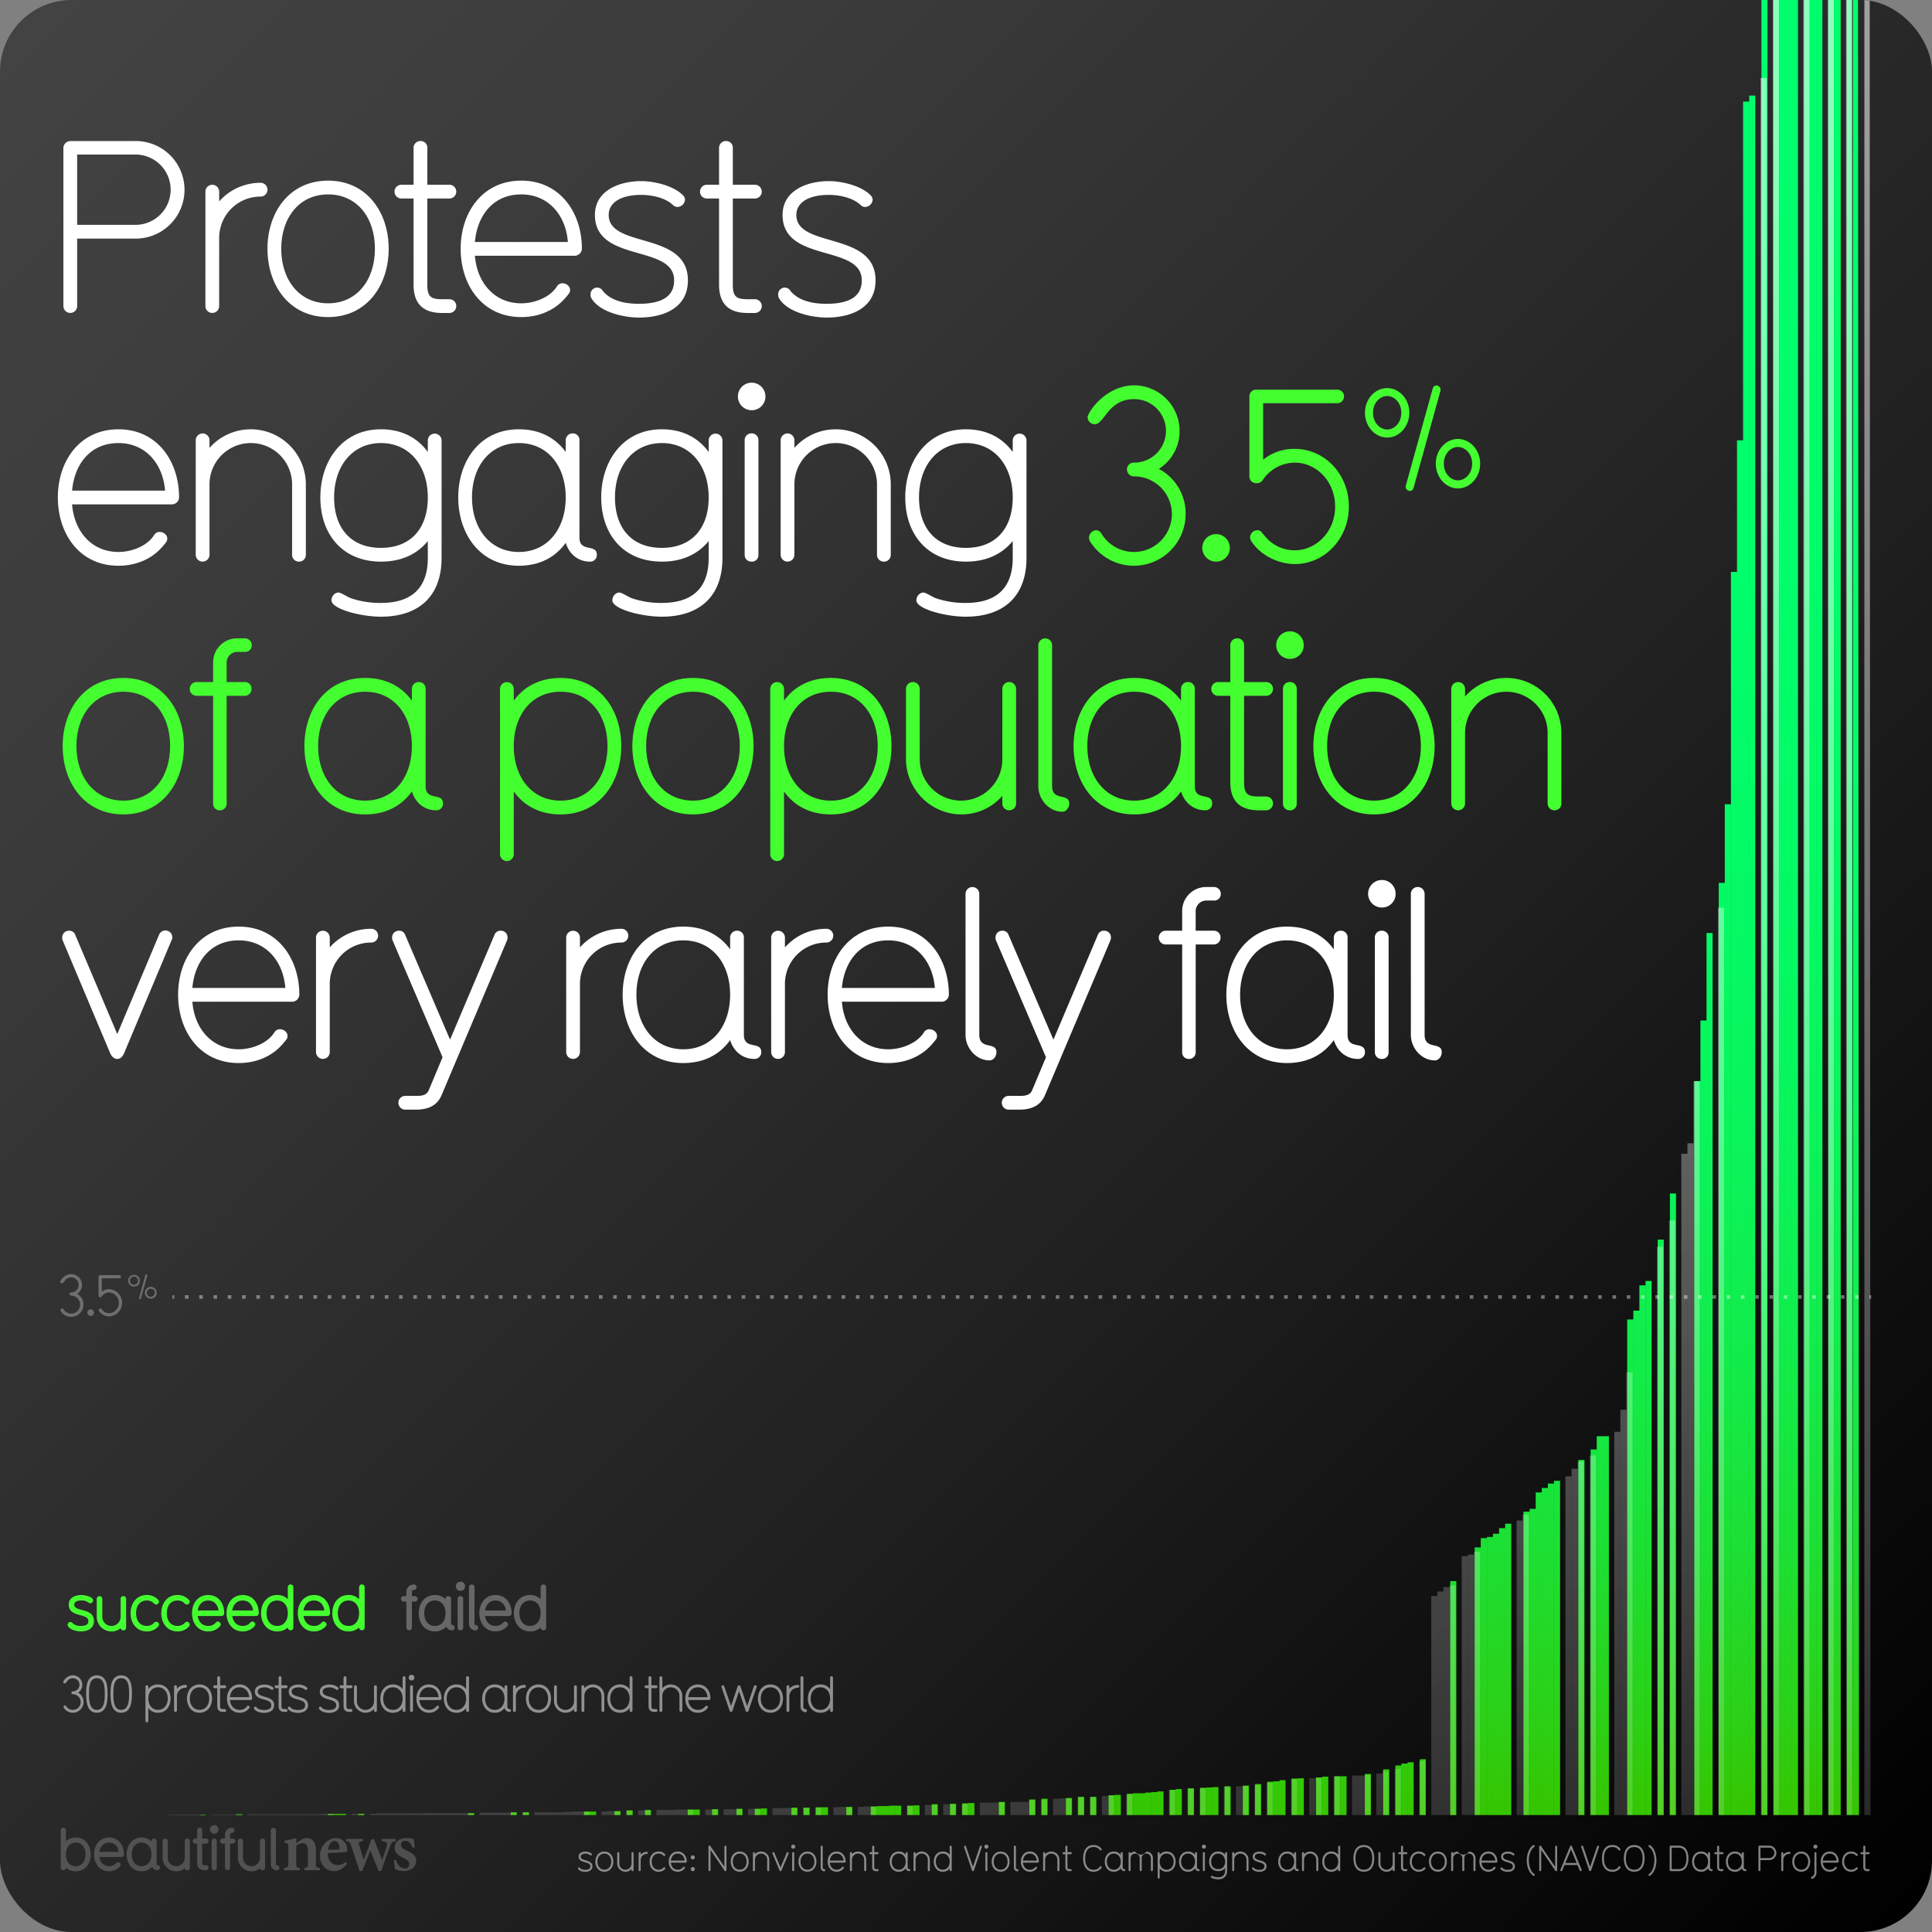 <svg xmlns="http://www.w3.org/2000/svg" xmlns:xlink="http://www.w3.org/1999/xlink" viewBox="0 0 1080 1080"><rect x="0" y="0" width="1080" height="1080" fill="#808080" stroke="none"/><script xmlns=""/><defs><linearGradient id="A" x1="11.716" y1="11.716" x2="1068.284" y2="1068.284" gradientUnits="userSpaceOnUse"><stop offset="0" stop-color="#434343"/><stop offset=".228" stop-color="#3a3a3a"/><stop offset=".604" stop-color="#212121"/><stop offset="1"/></linearGradient><clipPath id="B"><rect width="1080" height="1080" rx="40" fill="none"/></clipPath><linearGradient id="C" x1="575.397" y1="1014.613" x2="575.397" y2="-5188.305" gradientUnits="userSpaceOnUse"><stop offset="0" stop-color="#36c500"/><stop offset=".009" stop-color="#2bd117"/><stop offset=".023" stop-color="#1ddf32"/><stop offset=".039" stop-color="#13eb48"/><stop offset=".058" stop-color="#0af459"/><stop offset=".081" stop-color="#04fa64"/><stop offset=".113" stop-color="#01fe6b"/><stop offset=".202" stop-color="#00ff6d"/></linearGradient><linearGradient id="D" x1="539.178" y1="1014.613" x2="539.178" y2="-7206.671" gradientUnits="userSpaceOnUse"><stop offset="0" stop-color="#fff" stop-opacity=".15"/><stop offset=".018" stop-color="#fff" stop-opacity=".224"/><stop offset=".063" stop-color="#fff" stop-opacity=".385"/><stop offset=".113" stop-color="#fff" stop-opacity=".533"/><stop offset=".168" stop-color="#fff" stop-opacity=".66"/><stop offset=".229" stop-color="#fff" stop-opacity=".767"/><stop offset=".297" stop-color="#fff" stop-opacity=".853"/><stop offset=".377" stop-color="#fff" stop-opacity=".92"/><stop offset=".476" stop-color="#fff" stop-opacity=".966"/><stop offset=".615" stop-color="#fff" stop-opacity=".993"/><stop offset="1" stop-color="#fff"/></linearGradient><path id="E" d="M88.46 909.228a8.362 8.362 0 0 1-6.443 2.736c-5.795 0-9.035-4.752-9.035-10.187 0-5.4 3.24-10.15 9.035-10.15a8.361 8.361 0 0 1 6.443 2.735 1.57 1.57 0 0 1 .432 1.044 1.676 1.676 0 0 1-1.62 1.548 1.702 1.702 0 0 1-1.116-.504 5.29 5.29 0 0 0-4.14-1.764c-3.6 0-5.94 2.808-5.94 7.09 0 4.32 2.34 7.128 5.94 7.128a5.353 5.353 0 0 0 4.14-1.765 1.437 1.437 0 0 1 1.116-.539 1.553 1.553 0 0 1 1.188 2.627z"/><path id="F" d="M143.144 903.36h-13.318c.504 3.384 2.664 5.544 5.83 5.544a5.403 5.403 0 0 0 4.284-1.872 1.488 1.488 0 0 1 1.116-.576 1.68 1.68 0 0 1 1.62 1.584c0 .432-.108.756-.864 1.512a8.772 8.772 0 0 1-6.155 2.412c-5.795 0-9.035-4.788-9.035-10.187 0-5.363 3.24-10.15 9.035-10.15 5.867 0 9 4.787 9 10.15a1.535 1.535 0 0 1-1.512 1.584zm-7.487-8.675c-3.383 0-5.363 2.483-5.83 5.58h11.663c-.504-3.455-2.664-5.58-5.832-5.58z"/><path id="G" d="M162.44 911.315a1.462 1.462 0 0 1-1.548-1.512 8.71 8.71 0 0 1-5.939 2.16c-5.795 0-9.035-4.752-9.035-10.187 0-5.4 3.24-10.15 9.035-10.15a7.933 7.933 0 0 1 5.939 2.34v-6.695a1.548 1.548 0 0 1 3.096-.036v22.57a1.462 1.462 0 0 1-1.548 1.512zm-7.487-16.63c-3.6 0-5.94 2.808-5.94 7.09 0 4.32 2.34 7.128 5.94 7.128 3.636 0 5.94-2.808 5.94-7.128 0-4.283-2.304-7.09-5.94-7.09z"/><path id="H" d="M54.158 957.438c-5.936 0-5.992-7.11-5.992-11.2 0-4.004.616-9.716 5.964-9.716 5.236 0 6.02 5.376 6.02 9.716 0 4.06-.084 11.2-5.992 11.2zm4.396-11.2c0-4.004-.56-8.12-4.396-8.12-4.2 0-4.396 5.15-4.396 8.12v1.792c0 3.248.616 7.812 4.368 7.812 3.836 0 4.424-4.563 4.424-7.812z"/><path id="I" d="M103.69 943.467a4.786 4.786 0 0 0-4.788 4.788v7.924a.798.798 0 0 1-1.596 0v-13.3a.798.798 0 0 1 1.596 0v1.148a6.393 6.393 0 0 1 4.788-2.156.798.798 0 1 1 0 1.596z"/><path id="J" d="M111.53 957.438c-4.508 0-7.028-3.695-7.028-7.924 0-4.2 2.52-7.896 7.028-7.896s7.028 3.695 7.028 7.896c0 4.23-2.52 7.924-7.028 7.924zm0-14.224c-3.304 0-5.432 2.66-5.432 6.3s2.128 6.328 5.432 6.328c3.332 0 5.432-2.687 5.432-6.328s-2.1-6.3-5.432-6.3z"/><path id="K" d="M125.613 956.963h-.868c-2.212 0-3.304-1.092-3.304-3.276v-9.995h-1.428a.798.798 0 0 1 0-1.597h1.428v-4.284a.786.786 0 0 1 .812-.783.764.764 0 0 1 .784.783v4.284h2.576a.798.798 0 0 1 0 1.597h-2.576v9.995c0 1.372.392 1.68 1.708 1.68h.868a.798.798 0 0 1 0 1.596z"/><path id="L" d="M140.172 950.327h-11.62c.252 3.19 2.324 5.516 5.376 5.516a5.061 5.061 0 0 0 4.116-1.932.734.734 0 0 1 .672-.393.856.856 0 0 1 .868.757c0 .252 0 .308-.532.924a6.611 6.611 0 0 1-5.124 2.239c-4.508 0-7.028-3.695-7.028-7.924 0-4.2 2.52-7.896 7.028-7.896s7.028 3.724 7.028 7.896a.848.848 0 0 1-.784.813zm-6.244-7.112c-3.36 0-5.124 2.576-5.376 5.516h10.78c-.252-3.19-2.324-5.516-5.404-5.516z"/><path id="M" d="M147.564 957.495c-1.68 0-4.508-.588-5.488-2.212a.678.678 0 0 1-.112-.42.763.763 0 0 1 1.428-.448c1.008 1.23 2.8 1.483 4.172 1.483 2.716 0 4.088-.896 4.088-2.716 0-4.228-9.184-1.987-9.184-7.588 0-2.828 2.828-3.92 5.376-3.92a7.585 7.585 0 0 1 4.816 1.624.784.784 0 0 1 .252.532.908.908 0 0 1-.868.84.742.742 0 0 1-.532-.224 5.6 5.6 0 0 0-3.668-1.177c-2.464 0-3.78.952-3.78 2.324 0 3.92 9.184 1.85 9.184 7.588 0 3.192-2.8 4.313-5.684 4.313z"/><path id="N" d="M209.89 956.963a.787.787 0 0 1-.812-.784v-.896a6.218 6.218 0 0 1-4.788 2.155 6.454 6.454 0 0 1-6.384-6.384v-8.176a.798.798 0 0 1 1.596 0v8.176a4.788 4.788 0 1 0 9.576 0v-8.176a.798.798 0 0 1 1.596 0v13.3a.781.781 0 0 1-.784.784z"/><path id="O" d="M225.88 956.963a.787.787 0 0 1-.812-.784v-1.4a6.353 6.353 0 0 1-5.432 2.659c-4.508 0-7.028-3.695-7.028-7.924 0-4.2 2.52-7.896 7.028-7.896a6.4 6.4 0 0 1 5.432 2.632v-6.44a.798.798 0 0 1 1.596 0v18.368a.781.781 0 0 1-.784.784zm-6.244-13.748c-3.304 0-5.432 2.66-5.432 6.3s2.128 6.328 5.432 6.328c3.332 0 5.432-2.687 5.432-6.328s-2.1-6.3-5.432-6.3z"/><path id="P" d="M104.714 1045.51a1.36 1.36 0 0 1-1.4-1.101 7.763 7.763 0 0 1-4.804 1.668 7.666 7.666 0 0 1-7.604-7.605v-9.24a1.434 1.434 0 0 1 2.868-.033v9.272a4.753 4.753 0 1 0 9.507 0v-9.24a1.33 1.33 0 0 1 1.4-1.468 1.364 1.364 0 0 1 1.435 1.435v14.9a1.328 1.328 0 0 1-1.401 1.4z"/><path id="Q" d="M327.1 1046.357c-1.2 0-3.22-.42-3.92-1.58a.478.478 0 0 1-.08-.299.546.546 0 0 1 1.021-.32 3.815 3.815 0 0 0 2.98 1.061c1.94 0 2.92-.64 2.92-1.94 0-3.02-6.562-1.42-6.562-5.422 0-2.02 2.02-2.8 3.84-2.8a5.415 5.415 0 0 1 3.44 1.16.556.556 0 0 1 .18.379.647.647 0 0 1-.62.6.527.527 0 0 1-.38-.16 4.001 4.001 0 0 0-2.62-.84c-1.76 0-2.7.682-2.7 1.66 0 2.8 6.562 1.32 6.562 5.422 0 2.28-2 3.08-4.06 3.08z"/><path id="R" d="M337.83 1046.318c-3.22 0-5.02-2.64-5.02-5.662 0-3 1.8-5.64 5.02-5.64s5.02 2.64 5.02 5.64c0 3.02-1.8 5.662-5.02 5.662zm0-10.162c-2.36 0-3.88 1.9-3.88 4.5s1.52 4.52 3.88 4.52c2.38 0 3.88-1.92 3.88-4.52s-1.5-4.5-3.88-4.5z"/><path id="S" d="M353.61 1045.98a.563.563 0 0 1-.58-.561v-.64a4.443 4.443 0 0 1-3.421 1.541 4.61 4.61 0 0 1-4.561-4.561v-5.842a.57.57 0 0 1 1.14 0v5.842a3.421 3.421 0 0 0 6.842 0v-5.842a.57.57 0 0 1 1.141 0v9.502a.559.559 0 0 1-.561.561z"/><path id="T" d="M361.57 1036.336a3.418 3.418 0 0 0-3.421 3.42v5.662a.57.57 0 0 1-1.141 0v-9.502a.57.57 0 0 1 1.141 0v.82a4.566 4.566 0 0 1 3.421-1.541.57.57 0 1 1 0 1.141z"/><path id="U" d="M371.75 1044.797a4.646 4.646 0 0 1-3.58 1.521c-3.22 0-5.02-2.64-5.02-5.662 0-3 1.8-5.64 5.02-5.64a4.651 4.651 0 0 1 3.58 1.52.534.534 0 0 1 .16.381.626.626 0 0 1-.58.6.586.586 0 0 1-.42-.199 3.526 3.526 0 0 0-2.74-1.16c-2.36 0-3.88 1.9-3.88 4.5s1.52 4.52 3.88 4.52a3.592 3.592 0 0 0 2.74-1.16.586.586 0 0 1 .42-.199.594.594 0 0 1 .58.58.569.569 0 0 1-.16.398z"/><path id="V" d="M383.33 1041.236h-8.302c.18 2.28 1.66 3.94 3.84 3.94a3.615 3.615 0 0 0 2.94-1.381.526.526 0 0 1 .479-.279.611.611 0 0 1 .62.541c0 .18 0 .22-.38.658a4.718 4.718 0 0 1-3.66 1.602c-3.22 0-5.02-2.64-5.02-5.662 0-3 1.8-5.64 5.02-5.64s5.02 2.66 5.02 5.64a.605.605 0 0 1-.56.58zm-4.46-5.08c-2.4 0-3.66 1.84-3.84 3.94h7.7c-.18-2.28-1.66-3.94-3.86-3.94z"/><path id="W" d="M405.49 1045.998a.615.615 0 0 1-.48-.32l-7.82-11.543v11.283a.57.57 0 0 1-1.141 0v-13.123a.569.569 0 0 1 1.08-.279l7.822 11.54v-11.262a.57.57 0 0 1 1.14 0v13.123a.597.597 0 0 1-.6.58z"/><path id="X" d="M429.45 1045.98a.563.563 0 0 1-.58-.561v-5.842a3.42 3.42 0 0 0-6.841 0v5.842a.57.57 0 0 1-1.141 0v-9.502a.57.57 0 0 1 1.141 0v.64a4.563 4.563 0 0 1 7.981 3.02v5.842a.558.558 0 0 1-.561.561z"/><path id="Y" d="M443.408 1033.436a1.141 1.141 0 1 1 1.141-1.141 1.127 1.127 0 0 1-1.141 1.141zm0 12.543a.55.55 0 0 1-.58-.561v-9.502a.552.552 0 0 1 .58-.561.545.545 0 0 1 .561.561v9.502a.536.536 0 0 1-.561.561z"/><path id="Z" d="M460.748 1046.098a2.096 2.096 0 0 1-1.98-2.119v-11.684a.57.57 0 0 1 1.141 0v11.684c0 1.28 1.42.54 1.42 1.44a.645.645 0 0 1-.58.68z"/><path id="a" d="M490.548 1045.98h-.62a2.075 2.075 0 0 1-2.36-2.342v-7.14h-1.02a.57.57 0 0 1 0-1.141h1.02v-3.06a.563.563 0 0 1 .58-.561.547.547 0 0 1 .56.561v3.06h1.84a.57.57 0 0 1 0 1.141h-1.84v7.14c0 .98.28 1.2 1.22 1.2h.62a.57.57 0 0 1 0 1.141z"/><path id="b" d="M508.27 1045.98h-.02a2.073 2.073 0 0 1-1.98-1.561 4.538 4.538 0 0 1-3.88 1.9c-3.26 0-5.02-2.682-5.02-5.662 0-3.02 1.8-5.64 5.02-5.64a4.572 4.572 0 0 1 3.88 1.881v-.98a.565.565 0 0 1 .581-.561.547.547 0 0 1 .56.561v8.063c0 1.28 1.44.48 1.44 1.44a.55.55 0 0 1-.58.561zm-5.88-9.822c-2.36 0-3.88 1.9-3.88 4.5s1.52 4.52 3.88 4.52c2.38 0 3.88-1.92 3.88-4.52s-1.5-4.5-3.88-4.5z"/><path id="c" d="M531.47 1045.98a.564.564 0 0 1-.581-.561v-1a4.538 4.538 0 0 1-3.88 1.9c-3.22 0-5.02-2.64-5.02-5.662 0-3 1.8-5.64 5.02-5.64a4.572 4.572 0 0 1 3.88 1.881v-4.602a.57.57 0 0 1 1.141 0v13.123a.558.558 0 0 1-.56.561zm-4.46-9.822c-2.36 0-3.88 1.9-3.88 4.5s1.52 4.52 3.88 4.52c2.38 0 3.88-1.92 3.88-4.52s-1.5-4.5-3.88-4.5z"/><path id="d" d="M615.766 1044.137a5.123 5.123 0 0 1-4.461 2.182c-4.3 0-5.82-3.56-5.82-7.46 0-3.922 1.52-7.482 5.82-7.482a5.067 5.067 0 0 1 4.44 2.18.407.407 0 0 1 .12.32.6.6 0 0 1-.62.561.528.528 0 0 1-.439-.221 3.939 3.939 0 0 0-3.501-1.699c-3.32 0-4.682 2.6-4.682 6.342 0 3.72 1.36 6.32 4.682 6.32a3.988 3.988 0 0 0 3.541-1.701.465.465 0 0 1 .439-.26.612.612 0 0 1 .601.58.63.63 0 0 1-.12.34z"/><path id="e" d="M643.906 1045.98a.547.547 0 0 1-.56-.561v-6.72a2.551 2.551 0 0 0-5.102-.021v6.742a.546.546 0 0 1-.56.561.563.563 0 0 1-.58-.561v-6.72a2.541 2.541 0 0 0-5.081-.021v6.742a.57.57 0 0 1-1.141 0v-9.502a.57.57 0 0 1 1.141 0v.12a3.64 3.64 0 0 1 2.54-1.02 3.695 3.695 0 0 0 6.222 0 3.658 3.658 0 0 1 3.7 3.66v6.742a.563.563 0 0 1-.58.561z"/><path id="f" d="M762.404 1046.318c-4.3 0-5.82-3.56-5.82-7.46 0-3.922 1.52-7.482 5.82-7.482 4.28 0 5.82 3.56 5.82 7.482 0 3.9-1.54 7.46-5.82 7.46zm0-13.803c-3.32 0-4.682 2.6-4.682 6.342 0 3.72 1.36 6.32 4.682 6.32 3.3 0 4.68-2.6 4.68-6.32 0-3.742-1.38-6.342-4.68-6.342z"/><path id="g" d="M145.6 109.89a23.074 23.074 0 0 0-23.084 23.084v38.203a3.848 3.848 0 0 1-7.694 0v-64.122a3.848 3.848 0 0 1 7.694 0v5.535a30.822 30.822 0 0 1 23.084-10.395 3.848 3.848 0 1 1 0 7.694z"/><path id="h" d="M183.398 177.25c-21.734 0-33.884-17.82-33.884-38.203 0-20.25 12.15-38.068 33.884-38.068s33.883 17.818 33.883 38.068c0 20.384-12.15 38.203-33.883 38.203zm0-68.577c-15.93 0-26.19 12.824-26.19 30.374s10.26 30.51 26.19 30.51c16.064 0 26.188-12.96 26.188-30.51s-10.125-30.374-26.188-30.374z"/><path id="i" d="M251.3 174.956h-4.185c-10.665 0-15.93-5.265-15.93-15.794V110.97h-6.885a3.848 3.848 0 0 1 0-7.694h6.885V82.62a3.794 3.794 0 0 1 3.915-3.78 3.685 3.685 0 0 1 3.78 3.78v20.654h12.42a3.848 3.848 0 0 1 0 7.694h-12.42v48.193c0 6.614 1.9 8.1 8.235 8.1h4.185a3.848 3.848 0 0 1 0 7.694z"/><path id="j" d="M357.14 177.52c-8.1 0-21.734-2.834-26.46-10.664a3.26 3.26 0 0 1-.54-2.025 3.682 3.682 0 0 1 6.885-2.159c4.86 5.94 13.5 7.154 20.114 7.154 13.094 0 19.71-4.32 19.71-13.095 0-20.384-44.278-9.584-44.278-36.583 0-13.635 13.634-18.9 25.92-18.9 7.02 0 17.82 2.43 23.22 7.83a3.775 3.775 0 0 1 1.215 2.564 4.376 4.376 0 0 1-4.185 4.05 3.573 3.573 0 0 1-2.565-1.08c-4.185-4.05-11.745-5.67-17.684-5.67-11.88 0-18.225 4.6-18.225 11.205 0 18.9 44.278 8.91 44.278 36.583 0 15.4-13.5 20.79-27.404 20.79z"/><path id="k" d="M167.196 313.956a3.794 3.794 0 0 1-3.915-3.78v-39.418a23.084 23.084 0 0 0-46.168 0v39.418a3.848 3.848 0 0 1-7.694 0v-64.122a3.848 3.848 0 0 1 7.694 0v4.32a30.795 30.795 0 0 1 53.863 20.384v39.418a3.763 3.763 0 0 1-3.78 3.78z"/><path id="l" d="M212.962 344.734c-11.475 0-27.674-4.32-27.674-9.18 0-2.16 1.755-4.32 3.915-4.32 1.485 0 4.6 2.295 7.155 3.24a50.593 50.593 0 0 0 16.605 2.564c17.28 0 26.188-8.505 26.188-25.11v-9.45c-5.94 7.154-14.444 11.475-26.188 11.475-21.33 0-33.884-15.12-33.884-35.908 0-20.25 12.15-38.068 33.884-38.068 11.744 0 20.52 4.86 26.188 12.69v-6.48a3.848 3.848 0 0 1 7.695 0v65.742c0 21.465-12.824 32.804-33.883 32.804zm0-97.06c-15.93 0-26.19 12.824-26.19 30.374 0 17.414 9.584 28.214 26.19 28.214s26.188-10.8 26.188-28.214c0-17.55-10.125-30.374-26.188-30.374z"/><path id="m" d="M329.735 313.956h-.135c-4.455 0-10.8-2.43-13.365-10.53-5.67 7.965-14.444 12.824-26.188 12.824-22.004 0-33.884-18.09-33.884-38.203 0-20.385 12.15-38.068 33.884-38.068 11.744 0 20.52 4.86 26.188 12.69v-6.615a3.804 3.804 0 0 1 3.915-3.779 3.684 3.684 0 0 1 3.78 3.779v54.403c0 8.64 9.72 3.24 9.72 9.72a3.713 3.713 0 0 1-3.915 3.78zm-39.688-66.282c-15.93 0-26.19 12.824-26.19 30.374s10.26 30.51 26.19 30.51c16.064 0 26.188-12.96 26.188-30.51s-10.125-30.374-26.188-30.374z"/><path id="n" d="M313.397 455.25c-11.744 0-20.52-4.86-26.19-12.824V477.4a3.848 3.848 0 1 1-7.694 0v-92.336a3.848 3.848 0 0 1 7.694 0v6.615c5.67-7.83 14.445-12.69 26.19-12.69 21.734 0 33.884 17.818 33.884 38.068 0 20.384-12.15 38.203-33.884 38.203zm0-68.577c-16.064 0-26.19 12.824-26.19 30.374s10.125 30.51 26.19 30.51 26.19-12.96 26.19-30.51-10.125-30.374-26.19-30.374z"/><path id="o" d="M673.705 452.956h-.135c-4.455 0-10.8-2.43-13.364-10.53-5.67 7.965-14.444 12.824-26.188 12.824-22.005 0-33.884-18.09-33.884-38.203 0-20.385 12.15-38.068 33.884-38.068 11.744 0 20.52 4.86 26.188 12.69v-6.615a3.804 3.804 0 0 1 3.915-3.779 3.684 3.684 0 0 1 3.779 3.779v54.403c0 8.64 9.72 3.24 9.72 9.72a3.713 3.713 0 0 1-3.915 3.78zm-39.687-66.282c-15.93 0-26.19 12.824-26.19 30.374s10.26 30.51 26.19 30.51c16.063 0 26.188-12.96 26.188-30.51s-10.125-30.374-26.188-30.374z"/></defs><rect width="1080" height="1080" rx="40" fill="url(#A)"/><g clip-path="url(#B)"><path d="M619.73 1003.572h3.4v11.04h-3.4zm296.697 11.04h3.4V718.52h-3.4zm-341.032 0h3.4v-8.692h-3.4zm235.312 0h3.4V883.84h-3.4zm211.44 0h3.4v-2694.22h-3.4zm-661.6 0h3.4v-2.82h-3.4zm95.49 0h3.4v-4.346h-3.4zm368.314 0h3.4V864.996h-3.4zm-221.67 0h3.4v-10.16h-3.4zm-20.462 0h3.4v-9.103h-3.4zm381.955 0h3.4V449.57h-3.4zm-170.516 0h3.4v-31.185h-3.4zm180.747 0h3.4V56.798h-3.4zm-109.13 0h3.4V829.33h-3.4zm-225.08 0h3.4v-12.568h-3.4zm105.72 0h3.4v-21.67h-3.4zm-334.21 0h3.4v-3.465h-3.4zm37.513 0h3.4v-4.11h-3.4zm562.702 0h3.4v-2629.618h-3.4zm-10.23 0h3.4V-603.354h-3.4zm-651.37 0h3.4v-2.584h-3.4zm37.513 0h3.4v-3.054h-3.4zm637.73 0h3.4v-2792.468h-3.4zm-528.6 0h3.4v-5.227h-3.4zm-211.44 0h3.4v-1.527h-3.4zm245.543 0h3.4v-6.284h-3.4zm122.77 0h3.4v-14.095h-3.4zm-180.747 0h3.4v-4.522h-3.4zm136.413 0h3.4v-10.16h-3.4zm54.565 0h3.4v-14.917h-3.4zm344.442 0h3.4v-2325.225h-3.4zm-13.64 0h3.4v-1158.8h-3.4zm-572.933 0h3.4v-3.465h-3.4zm208.03 0h3.4v-11.922h-3.4zm17.052 0h3.4V1001.4h-3.4zm313.75 0h3.4V493.534h-3.4zm-34.103 0h3.4V692.948h-3.4zm105.72 0h3.4l-3.4-5528.86zm-388.776 0h3.4V1001.8h-3.4zm334.21 0h3.4V53.433h-3.4zm-381.955 0h3.4v-9.514h-3.4zm-75.027 0h3.4v-6.05h-3.4zm259.184 0h3.4v-27.72h-3.4zm-436.52 0h3.4v-2.173h-3.4zm538.83 0h3.4V816.096h-3.4zm-40.924 0h3.4v-162.85h-3.4zm150.054 0h3.4V-117.045h-3.4zm-20.462 0h3.4V246.118h-3.4zm-133.002 0h3.4V854.23h-3.4zm-412.648 0h3.4v-3.7h-3.4zm245.543 0h3.4V999.46h-3.4zm44.334 0h3.4v-19.498h-3.4zm10.23 0h3.4v-20.555h-3.4zm-395.596 0h3.4v-1.938h-3.4zm705.935 0h3.4l-3.4-6202.918zm-208.03 0h3.4V859.837h-3.4zm-44.334 0h3.4v-28.777h-3.4zm214.85 0h3.4V-581.82h-3.4zm-808.245 0h3.4v-.646h-3.4zm484.264 0h3.4v-15.387h-3.4zm-180.747 0h3.4v-4.992h-3.4zm279.646 0h3.4v-25.547h-3.4zm-313.75 0h3.4v-4.346h-3.4zm197.798 0h3.4v-14.506h-3.4zm105.72 0h3.4V991.65h-3.4zm-204.62 0h3.4v-7.34h-3.4zm426.3 0h3.4V-14.31h-3.4zm-75.027 0h3.4V737.587h-3.4zm-409.238 0h3.4v-5.227h-3.4zm248.953 0h3.4v-21.67h-3.4zm-208.03 0h3.4v-6.695h-3.4zm317.16 0h3.4V834.265h-3.4zm-150.054 0h3.4v-18.617h-3.4zm204.62 0h3.4v-281.96h-3.4zm-528.6 0h3.4v-3.054h-3.4zm122.77 0h3.4v-5.227h-3.4zm412.648 0h3.4v-298.56h-3.4zm-409.238 0h3.4v-5.403h-3.4zm276.235 0h3.4V985.13h-3.4zm-525.188 0h3.4v-1.057h-3.4zm450.16 0h3.4V995.76h-3.4zm-600.215 0h3.4v-.235h-3.4zm525.188 0h3.4v-12.157h-3.4zm252.363 0h3.4v-204.35h-3.4zm-167.106 0h3.4v-20.38h-3.4zm173.926 0h3.4v-211.75h-3.4zm-709.345 0h3.4v-.646h-3.4zm665.01 0h3.4v-169.58h-3.4zm-361.493 0h3.4v-4.992h-3.4zm211.44 0h3.4v-17.325h-3.4zm252.364 0h3.4v-493.04h-3.4zm-330.8 0h3.4v-11.276h-3.4zm323.98 0h3.4V604.345h-3.4zm-313.75 0h3.4v-12.157h-3.4zm61.386 0h3.4V998.17h-3.4zm-402.417 0h3.4v-1.527h-3.4zm105.72 0h3.4v-3.23h-3.4zm617.267 0h3.4v-2640.384h-3.4zm-337.62 0h3.4V998.99h-3.4zm57.975 0h3.4v-21.025h-3.4zm197.8 0h3.4v-347.46h-3.4zm17.052 0h3.4v-444.14h-3.4zm-818.476 0h3.4v-.41h-3.4zm760.5 0h3.4v-211.75h-3.4zm-354.673 0h3.4v-6.52h-3.4zm317.16 0h3.4v-171.15h-3.4zm-115.95 0h3.4v-21.436h-3.4zm122.77 0h3.4V831.798h-3.4zm-678.653 0h3.4v-.646h-3.4zm651.37 0h3.4V857.37h-3.4zm-392.186 0h3.4v-4.11h-3.4zm388.776 0h3.4v-155.45h-3.4zm-504.726 0h3.4v-1.938h-3.4zm358.083 0h3.4V998.58h-3.4zm-197.798 0h3.4v-4.757h-3.4zm480.855 0h3.4v-694.92h-3.4zm-767.32 0h3.4v-.646h-3.4zm668.42 0h3.4V827.76h-3.4z" fill="url(#C)"/><path d="M281.7 1013.32h3.4v1.292h-3.4zm54.565 1.292h3.4v-1.938h-3.4zm433.1 0h3.4v-23.198h-3.4zm-23.872 0h3.4v-21.67h-3.4zm-323.98 0h3.4v-3.465h-3.4zm-136.412 0h3.4v-1.527h-3.4zm122.77 0h3.4v-3.23h-3.4zm532.01 0h3.4V644.946h-3.4zm-624.088 0h3.4v-1.762h-3.4zm167.105 0h3.4v-4.757h-3.4zm450.162 0h3.4V682.18h-3.4zm-702.525 0h3.4v-.88h-3.4zm139.823 0h3.4v-2.82h-3.4zm245.543 0h3.4v-10.63h-3.4zm-255.774 0h3.4v-2.82h-3.4zm-115.95 0h3.4v-1.057h-3.4zm129.592 0h3.4v-2.82h-3.4zm535.42 0h3.4V767.196h-3.4zm-832.117 0h0zm184.157 0h3.4v-1.057h-3.4zm81.848 0h3.4v-2.173h-3.4zm688.883 0h3.4v-2938.047h-3.4zm-965.12 0h0zm876.45 0h3.4v-375.5h-3.4zm-248.953 0h3.4v-16.268h-3.4zm-630.908 0h0zm115.95 0h3.4v-.646h-3.4zm197.798 0h3.4v-3.054h-3.4zm474.034 0h3.4v-168h-3.4zm-630.908 0h3.4v-.88h-3.4zm197.798 0h3.4v-3.465h-3.4zm-34.103 0h3.4v-3.054h-3.4zm317.16 0h3.4v-16.68h-3.4zm-388.776 0h3.4v-1.527h-3.4zm-160.285 0h3.4v-.41h-3.4zm170.516 0h3.4v-1.938h-3.4zm272.825 0h3.4v-9.338h-3.4zm126.18 0h3.4V994.47h-3.4zm-252.363 0h3.4v-4.522h-3.4zm-337.62 0h3.4v-.41h-3.4zm17.052 0h3.4v-.41h-3.4zm177.336 0h3.4v-1.938h-3.4zm716.166 0h3.4l-3.4-8221.284zm-948.067 0h3.4v-.235h-3.4zm456.982 0h3.4v-6.93h-3.4zm-375.135 0h3.4v-.41h-3.4zm30.693 0h3.4v-.646h-3.4zm-119.36 0h0zm122.77 0h3.4v-.88h-3.4zm255.773 0h3.4v-4.346h-3.4zm225.08 0h3.4V998.58h-3.4zm-61.386 0h3.4v-11.452h-3.4zm-57.975 0h3.4v-7.34h-3.4zm-538.83 0h0zm92.078 0h3.4v-.235h-3.4zm126.182 0h3.4v-1.057h-3.4zm368.314 0h3.4v-11.04h-3.4zm-371.724 0h3.4v-1.057h-3.4zm-23.872 0h3.4v-.88h-3.4zm702.525 0h3.4V696.986h-3.4zm-767.32 0h3.4v-.41h-3.4zm119.36 0h3.4v-1.292h-3.4zm532.01 0h3.4V886.306h-3.4zm-637.73 0h3.4v-.41h-3.4zm395.596 0h3.4v-7.34h-3.4zm139.823 0h3.4v-17.97h-3.4zm-671.832 0h0zm6.82 0h0zm532.01 0h3.4v-8.457h-3.4zm231.9 0h3.4v-127.4h-3.4zm-334.21 0h3.4v-4.522h-3.4zm-180.747 0h3.4v-1.527h-3.4zm64.796 0h3.4v-2.584h-3.4zm-51.155 0h3.4v-1.527h-3.4zm716.166 0h3.4v-2675.826h-3.4zm-975.35 0h0zm334.21 0h3.4v-3.054h-3.4zm54.565 0h3.4v-3.876h-3.4zm-334.21 0h3.4v-.235h-3.4zm630.908 0h3.4v-20.555h-3.4zm-433.1 0h3.4v-1.527h-3.4zm-248.953 0h0zm177.336 0h3.4v-.88h-3.4zm654.78 0h3.4v-197.62h-3.4zm-641.14 0h3.4v-1.057h-3.4zm-27.283 0h3.4v-.88h-3.4zm228.49 0h3.4v-3.876h-3.4zm-388.776 0h0zm6.82 0h0zm487.675 0h3.4v-6.93h-3.4zm136.412 0h3.4V998.58h-3.4zm218.26 0h3.4v-214.22h-3.4zm-422.88 0h3.4v-4.522h-3.4zm-375.134 0h3.4v-.235h-3.4zm153.464 0h3.4v-1.057h-3.4zm153.464 0h3.4v-3.465h-3.4zm579.754 0h3.4V-21.936h-3.4zm-115.95 0h3.4v-189.32h-3.4zm-221.67 0h3.4v-13.86h-3.4zm-378.545 0h3.4v-1.292h-3.4zm487.675 0h3.4v-22.317h-3.4zm-368.314 0h3.4v-3.054h-3.4zm276.235 0h3.4V999.46h-3.4zm-508.137 0h3.4v-.41h-3.4zm-54.565 0h3.4v-.235h-3.4zm399.007 0h3.4v-5.227h-3.4zm341.03 0h3.4V849.967h-3.4zm-736.628 0h3.4v-.235h-3.4zm705.935 0h3.4V869.93h-3.4zm-279.646 0h3.4v-6.284h-3.4zm-187.567 0h3.4v-2.584h-3.4zm-231.9 0h3.4v-.235h-3.4zm484.265 0h3.4v-9.984h-3.4zm-446.75 0h3.4v-.41h-3.4zm293.287 0h3.4v-4.11h-3.4zm-180.747 0h3.4v-1.292h-3.4zm-126.182 0h3.4v-.41h-3.4zm-3.4 0h3.4v-.41h-3.4zm416.058 0h3.4v-6.93h-3.4zm-37.514 0h3.4v-5.638h-3.4zm276.235 0h3.4v-30.128h-3.4zm-719.576 0h0zm934.426 0h3.4V-1210.57h-3.4zm-668.422 0h3.4v-2.173h-3.4zm-173.926 0h3.4v-.41h-3.4zm272.825 0h3.4v-3.876h-3.4zm-269.415 0h3.4v-.41h-3.4zm395.596 0h3.4v-7.34h-3.4zm27.283 0h3.4v-9.338h-3.4zm-64.796 0h3.4v-6.05h-3.4zm-129.592 0h3.4v-3.23h-3.4zm337.62 0h3.4v-20.8h-3.4zm-463.802 0h3.4v-1.292h-3.4zm-173.926 0h3.4v-.235h-3.4zm658.2 0h3.4V992.53h-3.4zm-671.832 0h0zm44.334 0h3.4v-.235h-3.4zm126.182 0h3.4v-1.057h-3.4zm569.522 0h3.4v-147.15h-3.4zm-743.448 0h0zm477.444 0h3.4v-7.165h-3.4zm388.776 0h3.4V604.345h-3.4zm-712.756 0h3.4v-.88h-3.4zm525.188 0h3.4V992.53h-3.4zm-170.516 0h3.4v-9.103h-3.4zm-286.466 0h3.4v-1.527h-3.4zm-231.9 0h0zm51.155 0h3.4v-.235h-3.4zm460.392 0h3.4v-8.692h-3.4zm27.283 0h3.4v-10.16h-3.4zm279.646 0h3.4V813.63h-3.4zm-225.08 0h3.4v-14.917h-3.4zm-467.213 0h3.4v-.646h-3.4zm-139.823 0h0zm903.733 0h3.4v-507.17h-3.4zm-54.565 0h3.4V788.057h-3.4zm-419.47 0h3.4v-4.757h-3.4zm-286.466 0h3.4v-.646h-3.4zm109.13 0h3.4v-1.527h-3.4zm-92.078 0h3.4v-.88h-3.4zm20.462 0h3.4v-1.057h-3.4zm746.86 0h3.4V43.563h-3.4zm-105.72 0h3.41V821.03h-3.4zm-838.937 0h0zm327.4 0h3.4v-2.82h-3.4zm37.513 0h3.4v-3.23h-3.4zm51.155 0h3.4v-4.11h-3.4zm323.98 0h3.4V988.83h-3.4zm20.462 0h3.4V892.138h-3.4zm3.4 0h3.4V889.67h-3.4zm-30.693 0h3.4v-24.255h-3.4zm-252.363 0h3.4v-5.638h-3.4zm-88.668 0h3.4v-3.876h-3.4zm-248.953 0h3.4v-.646h-3.4zm347.852 0h3.4v-6.05h-3.4zm289.877 0h3.4v-145.58h-3.4zm-501.316 0h3.4v-1.938h-3.4zm-173.926 0h3.4v-.41h-3.4zm-54.565 0h0z" fill="url(#D)"/></g><g opacity=".4" fill="none" stroke="#fff" stroke-linejoin="round" stroke-width="2"><path d="M96.412 725.025h1"/><path d="M103.397 725.025h938.61" stroke-dasharray="1.995 5.985"/><path d="M1045 725.025h1"/></g><path d="M39.794 736.13a6.857 6.857 0 0 1-5.823-3.231 1.196 1.196 0 0 1-.128-.513 1.003 1.003 0 0 1 .928-.96.858.858 0 0 1 .736.48 5.026 5.026 0 0 0 9.312-2.592 5.005 5.005 0 0 0-4.992-5.023h-.032a.928.928 0 0 1-.928-.928.901.901 0 0 1 .928-.896h.032a4.208 4.208 0 0 0 0-8.415c-3.488 0-3.936 3.327-5.216 3.327a.95.95 0 0 1-.96-.895c0-.704 2.432-4.256 6.176-4.256a6.05 6.05 0 0 1 6.016 6.016 5.902 5.902 0 0 1-2.752 5.056 6.681 6.681 0 0 1 3.552 5.983 6.855 6.855 0 0 1-6.848 6.848zm10.88-.543a1.824 1.824 0 1 1 1.824-1.824 1.803 1.803 0 0 1-1.824 1.824zm10.43.32a7.073 7.073 0 0 1-5.759-3.04.868.868 0 0 1-.16-.512.978.978 0 0 1 .96-.929c.48 0 .512.257.992.77a5.035 5.035 0 0 0 3.967 1.888 5.828 5.828 0 0 0 0-11.615 5.173 5.173 0 0 0-4.224 2.271.917.917 0 0 1-.864.448.882.882 0 0 1-.928-.96V713.7a.874.874 0 0 1 .896-.896h10.688a.898.898 0 1 1 0 1.792h-9.76v7.487a6.477 6.477 0 0 1 4.191-1.44 7.647 7.647 0 0 1 0 15.264zm14.17-16.713a3.296 3.296 0 1 1 2.93-3.285 3.136 3.136 0 0 1-2.93 3.285zm0-5.506a2.254 2.254 0 1 0 1.866 2.221 2.07 2.07 0 0 0-1.866-2.221zm7.054-.7l-3.564 12.877c-.093.26-.242.392-.466.392a.574.574 0 0 1-.579-.541.364.364 0 0 1 .019-.149l3.564-12.877a.505.505 0 0 1 .485-.41.586.586 0 0 1 .56.56.524.524 0 0 1-.019.149zm2.314 12.933a3.293 3.293 0 1 1 2.949-3.284 3.134 3.134 0 0 1-2.949 3.284zm0-5.486a2.24 2.24 0 1 0 1.885 2.202 2.051 2.051 0 0 0-1.885-2.202z" opacity=".3" fill="#fff"/><g fill="#44ff30"><path d="M45.118 911.964c-1.98 0-5.3-.612-6.983-2.7a1.593 1.593 0 0 1 1.296-2.556 1.477 1.477 0 0 1 1.116.612 6.152 6.152 0 0 0 4.571 1.584c3.24 0 4.284-1.116 4.284-2.736 0-4.607-10.98-1.764-10.98-9.18 0-3.924 3.67-5.363 7.1-5.363 1.944 0 6.515.972 6.515 2.987a1.616 1.616 0 0 1-1.512 1.62 2.165 2.165 0 0 1-1.187-.468 5.836 5.836 0 0 0-3.816-1.08c-2.987 0-4.03 1.116-4.03 2.304 0 4.283 11.015 1.512 11.015 9.18 0 4.248-3.563 5.796-7.38 5.796zm23.867-.576a1.468 1.468 0 0 1-1.512-1.188 8.376 8.376 0 0 1-5.183 1.8 8.273 8.273 0 0 1-8.207-8.206v-9.972a1.548 1.548 0 0 1 3.096-.035v10.007a5.129 5.129 0 1 0 10.259 0v-9.972a1.435 1.435 0 0 1 1.512-1.583 1.472 1.472 0 0 1 1.548 1.548v16.1a1.434 1.434 0 0 1-1.512 1.512z"/><use xlink:href="#E"/><use xlink:href="#E" x="17.173"/><path d="M123.848 903.36H110.53c.504 3.384 2.664 5.544 5.83 5.544a5.403 5.403 0 0 0 4.284-1.872 1.488 1.488 0 0 1 1.116-.576 1.68 1.68 0 0 1 1.62 1.584c0 .432-.108.756-.864 1.512a8.772 8.772 0 0 1-6.155 2.412c-5.795 0-9.035-4.788-9.035-10.187 0-5.363 3.24-10.15 9.035-10.15 5.867 0 9 4.787 9 10.15a1.535 1.535 0 0 1-1.512 1.584zm-7.487-8.675c-3.383 0-5.363 2.483-5.83 5.58h11.663c-.504-3.455-2.664-5.58-5.832-5.58z"/><use xlink:href="#F"/><use xlink:href="#G"/><use xlink:href="#F" x="39.852"/><use xlink:href="#G" x="39.85"/></g><g opacity=".3" fill="#fff"><path d="M231.88 895.298h-1.62v14.506a1.471 1.471 0 0 1-1.583 1.512 1.453 1.453 0 0 1-1.512-1.512v-14.506h-1.476a1.53 1.53 0 0 1 0-3.06h1.476V889.8a4.102 4.102 0 0 1 4.14-4.067 1.531 1.531 0 1 1 0 3.06 1.008 1.008 0 0 0-1.044.972v2.484h1.62a1.531 1.531 0 1 1 0 3.06zm20.77 16.054a3.503 3.503 0 0 1-3.204-2.052 8.248 8.248 0 0 1-6.335 2.664c-5.867 0-9.035-4.824-9.035-10.187s3.24-10.15 9.035-10.15a7.955 7.955 0 0 1 5.939 2.376v-.145a1.485 1.485 0 0 1 1.512-1.619 1.447 1.447 0 0 1 1.584 1.512v13.894a.582.582 0 0 0 .504.648 1.53 1.53 0 1 1 0 3.06zm-9.54-16.666c-3.6 0-5.94 2.808-5.94 7.1 0 4.32 2.34 7.128 5.94 7.128 3.636 0 5.94-2.808 5.94-7.128 0-4.283-2.304-7.1-5.94-7.1zm14.293-5.364a2.592 2.592 0 1 1 2.592-2.592 2.581 2.581 0 0 1-2.592 2.592zm0 22.03a1.512 1.512 0 0 1-1.583-1.512v-16.054a1.52 1.52 0 0 1 1.583-1.548 1.483 1.483 0 0 1 1.512 1.548v16.054a1.452 1.452 0 0 1-1.512 1.512zm8.35.072a3.673 3.673 0 0 1-3.6-3.672v-20.48a1.548 1.548 0 0 1 3.096-.036v20.518a.569.569 0 0 0 .504.612 1.53 1.53 0 1 1 0 3.06z"/><use xlink:href="#F" x="141.329"/><use xlink:href="#G" x="141.328"/></g><g opacity=".5" fill="#fff"><path d="M40.72 957.438a6.001 6.001 0 0 1-5.096-2.827 1.044 1.044 0 0 1-.112-.448.877.877 0 0 1 .812-.84.751.751 0 0 1 .644.42 4.398 4.398 0 0 0 8.148-2.269 4.38 4.38 0 0 0-4.368-4.396h-.028a.812.812 0 0 1-.812-.812.788.788 0 0 1 .812-.783h.028a3.682 3.682 0 0 0 0-7.364c-3.052 0-3.444 2.912-4.564 2.912a.832.832 0 0 1-.84-.784c0-.616 2.128-3.724 5.404-3.724a5.294 5.294 0 0 1 5.264 5.264 5.164 5.164 0 0 1-2.408 4.424 5.846 5.846 0 0 1 3.108 5.236 5.999 5.999 0 0 1-5.992 5.991z"/><use xlink:href="#H"/><use xlink:href="#H" x="13.608"/><path d="M88.346 957.438a6.354 6.354 0 0 1-5.432-2.659v7.252a.798.798 0 1 1-1.596 0V942.88a.798.798 0 0 1 1.596 0v1.372a6.401 6.401 0 0 1 5.432-2.632c4.508 0 7.028 3.695 7.028 7.896 0 4.228-2.52 7.924-7.028 7.924zm0-14.224c-3.332 0-5.432 2.66-5.432 6.3s2.1 6.328 5.432 6.328 5.432-2.687 5.432-6.328-2.1-6.3-5.432-6.3z"/><use xlink:href="#I"/><use xlink:href="#J"/><use xlink:href="#K"/><use xlink:href="#L"/><use xlink:href="#M"/><use xlink:href="#K" x="34.299"/><path d="M166.52 957.495c-1.68 0-4.508-.588-5.488-2.212a.678.678 0 0 1-.112-.42.764.764 0 0 1 1.428-.448c1.008 1.23 2.8 1.483 4.172 1.483 2.716 0 4.088-.896 4.088-2.716 0-4.228-9.184-1.987-9.184-7.588 0-2.828 2.828-3.92 5.376-3.92a7.586 7.586 0 0 1 4.816 1.624.784.784 0 0 1 .252.532.908.908 0 0 1-.868.84.742.742 0 0 1-.532-.224 5.599 5.599 0 0 0-3.668-1.177c-2.464 0-3.78.952-3.78 2.324 0 3.92 9.184 1.85 9.184 7.588 0 3.192-2.8 4.313-5.684 4.313z"/><use xlink:href="#M" x="36.316"/><use xlink:href="#K" x="70.615"/><use xlink:href="#N"/><use xlink:href="#O"/><path d="M230.05 939.407a1.596 1.596 0 1 1 1.596-1.597 1.578 1.578 0 0 1-1.596 1.597zm0 17.556a.77.77 0 0 1-.812-.784v-13.3a.772.772 0 0 1 .812-.784.763.763 0 0 1 .784.784v13.3a.749.749 0 0 1-.784.784z"/><use xlink:href="#L" x="105.868"/><use xlink:href="#O" x="35.503"/><path d="M284.818 956.963h-.028a2.899 2.899 0 0 1-2.772-2.184 6.353 6.353 0 0 1-5.432 2.659c-4.564 0-7.028-3.752-7.028-7.924 0-4.228 2.52-7.896 7.028-7.896a6.4 6.4 0 0 1 5.432 2.632v-1.372a.789.789 0 0 1 .812-.784.765.765 0 0 1 .784.784v11.284c0 1.792 2.016.672 2.016 2.016a.77.77 0 0 1-.812.784zm-8.232-13.748c-3.304 0-5.432 2.66-5.432 6.3s2.128 6.328 5.432 6.328c3.332 0 5.432-2.687 5.432-6.328s-2.1-6.3-5.432-6.3z"/><use xlink:href="#I" x="189.472"/><use xlink:href="#J" x="189.472"/><use xlink:href="#N" x="111.803"/><path d="M337.037 956.963a.787.787 0 0 1-.812-.784v-8.176a4.788 4.788 0 1 0-9.576 0v8.176a.798.798 0 0 1-1.596 0v-13.3a.798.798 0 0 1 1.596 0v.896a6.387 6.387 0 0 1 11.172 4.228v8.176a.781.781 0 0 1-.784.784z"/><use xlink:href="#O" x="126.893"/><use xlink:href="#K" x="241.104"/><path d="M380.633 956.963a.787.787 0 0 1-.812-.784v-8.176a4.788 4.788 0 1 0-9.576 0v8.176a.798.798 0 0 1-1.596 0V937.81a.798.798 0 0 1 1.596 0v5.965a6.219 6.219 0 0 1 4.788-2.156 6.435 6.435 0 0 1 6.384 6.384v8.176a.781.781 0 0 1-.784.784z"/><use xlink:href="#L" x="256.198"/><path d="M422.968 943.13l-4.564 13.16c-.196.532-.448.672-.812.672-.476 0-.616-.168-.784-.672l-3.668-10.92-3.668 10.92c-.196.532-.448.672-.812.672a.818.818 0 0 1-.784-.672l-4.536-13.16a1.175 1.175 0 0 1-.056-.308.796.796 0 0 1 .812-.729.728.728 0 0 1 .728.532l3.836 11.088 3.668-10.948c.168-.53.336-.672.812-.672.336 0 .616.112.784.672l3.724 10.948 3.78-11.088a.727.727 0 0 1 .728-.532.758.758 0 0 1 .812 1.036z"/><use xlink:href="#J" x="319.166"/><use xlink:href="#I" x="342.35"/><path d="M450.267 957.13a2.935 2.935 0 0 1-2.772-2.968V937.81a.798.798 0 0 1 1.596 0v16.353c0 1.792 1.988.756 1.988 2.016a.903.903 0 0 1-.812.952z"/><use xlink:href="#O" x="238.975"/></g><g opacity=".2" fill="#fff"><path d="M42.328 1046.045a7.892 7.892 0 0 1-5.503-2.002 1.364 1.364 0 0 1-1.468 1.401 1.346 1.346 0 0 1-1.401-1.401v-20.88a1.435 1.435 0 0 1 2.869-.033v6.238a7.4 7.4 0 0 1 5.503-2.169c5.37 0 8.373 4.403 8.373 9.406 0 5.037-3.002 9.44-8.373 9.44zm0-16c-3.335 0-5.503 2.602-5.503 6.57 0 4.003 2.168 6.604 5.503 6.604s5.504-2.602 5.504-6.604c0-3.97-2.168-6.57-5.504-6.57zm25.555 8.037h-12.34c.467 3.136 2.468 5.137 5.403 5.137a5.003 5.003 0 0 0 3.969-1.734 1.383 1.383 0 0 1 1.034-.533 1.556 1.556 0 0 1 1.501 1.468c0 .4-.1.7-.8 1.4a8.129 8.129 0 0 1-5.704 2.235c-5.37 0-8.372-4.437-8.372-9.44 0-4.97 3.002-9.406 8.372-9.406 5.437 0 8.34 4.437 8.34 9.406a1.422 1.422 0 0 1-1.401 1.468zm-6.937-8.038c-3.136 0-4.97 2.3-5.403 5.17H66.35c-.467-3.202-2.468-5.17-5.403-5.17zM88 1045.478a3.247 3.247 0 0 1-2.969-1.901 7.642 7.642 0 0 1-5.87 2.469c-5.437 0-8.372-4.47-8.372-9.44s3.002-9.406 8.372-9.406a7.369 7.369 0 0 1 5.504 2.202v-.134a1.376 1.376 0 0 1 1.4-1.501 1.341 1.341 0 0 1 1.468 1.401v12.875a.54.54 0 0 0 .467.601 1.418 1.418 0 1 1 0 2.835zm-8.84-15.443c-3.336 0-5.504 2.602-5.504 6.57 0 4.003 2.168 6.604 5.504 6.604 3.37 0 5.504-2.602 5.504-6.604 0-3.97-2.135-6.57-5.504-6.57z"/><use xlink:href="#P"/><path d="M115.158 1045.478h-.567c-3.17 0-4.37-1.668-4.37-4.403V1030.6h-1a1.418 1.418 0 1 1-.033-2.835h1v-4.637a1.355 1.355 0 0 1 1.435-1.4 1.328 1.328 0 0 1 1.401 1.4v4.637h2.135a1.383 1.383 0 0 1 1.4 1.401 1.356 1.356 0 0 1-1.4 1.434h-2.135v10.774c0 .934.333 1.268 1.268 1.268h.833a1.376 1.376 0 0 1 1.435 1.4 1.357 1.357 0 0 1-1.4 1.435zm4.604-20.415a2.401 2.401 0 1 1 2.402-2.401 2.392 2.392 0 0 1-2.402 2.401zm0 20.414a1.4 1.4 0 0 1-1.467-1.401V1029.2a1.408 1.408 0 0 1 1.467-1.435 1.374 1.374 0 0 1 1.401 1.435v14.876a1.346 1.346 0 0 1-1.401 1.401zm10.376-14.877h-1.5v13.442a1.364 1.364 0 0 1-1.468 1.401 1.346 1.346 0 0 1-1.401-1.401V1030.6h-1.37a1.418 1.418 0 0 1 0-2.835h1.367v-2.27a3.801 3.801 0 0 1 3.836-3.769 1.418 1.418 0 1 1 0 2.835.934.934 0 0 0-.967.9v2.302h1.5a1.418 1.418 0 1 1 0 2.835z"/><use xlink:href="#P" x="42.068"/><path d="M154.725 1045.544a3.403 3.403 0 0 1-3.336-3.402v-18.98a1.435 1.435 0 0 1 2.869-.033v19.013a.527.527 0 0 0 .467.567 1.418 1.418 0 1 1 0 2.835zm15.37-.066v-1.264c1.886-.237 2.046-.437 2.046-3.157v-6.7c0-2.8-1.248-4.017-3.064-4.017a5.597 5.597 0 0 0-3.47 1.493v9.476c0 2.527.187 2.658 2.06 2.896v1.264h-8.968v-1.264c2.254-.33 2.5-.4 2.5-3v-8.2c0-2.446-.303-2.565-2.185-2.922v-1.184a34.101 34.101 0 0 0 6.653-1.533l-.052 2.95 2.6-1.745a5.659 5.659 0 0 1 3.159-1.086c3.194 0 5.2 2.338 5.2 6.3v7.5c0 2.54.237 2.657 2.277 2.92v1.264zm23.9-3.703c-2.458 3.427-5.488 4.178-7.014 4.178-5.142 0-8.124-3.936-8.124-8.594a10.333 10.333 0 0 1 2.832-7.062 8.602 8.602 0 0 1 6.082-2.814 6.386 6.386 0 0 1 6.37 6.347c-.014.715-.08 1.277-.612 1.4-.767.184-6.17.5-10.318.647.062 4.587 2.717 6.74 5.556 6.74a6.776 6.776 0 0 0 4.543-1.866zm-7.07-12.7c-1.667 0-3.167 1.807-3.516 4.963l5.486-.118c.6-.026.848-.146.848-.792.04-2.022-1.037-4.053-2.818-4.053zm34.284.145c-1.943.343-2.248.624-3.105 2.765-1.33 3.462-3.102 8.53-4.934 13.94h-1.512l-4.65-11.46-4.55 11.46h-1.472l-4.685-14.192c-.687-1.985-.94-2.274-2.855-2.512v-1.25h9.397v1.25c-2.325.345-2.535.672-2.058 2.133l2.52 8.214c1.507-3.68 2.988-7.62 4.327-11.424h1.456c1.4 3.76 2.986 7.702 4.573 11.568.742-2.107 2.062-5.964 2.557-8.108.412-1.674-.008-2.078-2.753-2.383v-1.25h7.742zm9.4 3.746c-.92-2.606-2.155-3.984-4.2-3.984a2.166 2.166 0 0 0-2.225 2.266c0 1.497 1.046 2.264 3.16 3.216 3.278 1.496 5.3 2.787 5.3 5.736 0 3.85-3.6 5.764-6.945 5.764a12.073 12.073 0 0 1-4.92-1.161l-.662-4.892 1.252-.224c.8 2.5 2.33 4.75 4.976 4.75a2.231 2.231 0 0 0 2.438-2.281c0-1.423-.76-2.333-3.092-3.467-2.67-1.295-5.107-2.64-5.107-5.775 0-3.046 2.533-5.42 6.565-5.42a18.751 18.751 0 0 1 4.112.567l.62 4.577z"/></g><g opacity=".5" fill="#fff"><use xlink:href="#Q"/><use xlink:href="#R"/><use xlink:href="#S"/><use xlink:href="#T"/><use xlink:href="#U"/><use xlink:href="#V"/><path d="M387.31 1039.416a1.14 1.14 0 1 1 0-2.279 1.14 1.14 0 0 1 0 2.279zm0 6.563a1.141 1.141 0 1 1 0-2.281 1.141 1.141 0 0 1 0 2.281z"/><use xlink:href="#W"/><use xlink:href="#R" x="75.67"/><use xlink:href="#X"/><path d="M440.83 1036.137l-3.94 9.38c-.12.26-.3.46-.56.46a.682.682 0 0 1-.58-.461l-3.94-9.36a.633.633 0 0 1-.04-.26.56.56 0 0 1 .58-.541.513.513 0 0 1 .5.34l3.48 8.223 3.46-8.223a.57.57 0 0 1 1.1.18.489.489 0 0 1-.06.262z"/><use xlink:href="#Y"/><use xlink:href="#R" x="113.54"/><use xlink:href="#Z"/><use xlink:href="#V" x="88.84"/><use xlink:href="#X" x="54.218"/><use xlink:href="#a"/><use xlink:href="#b"/><use xlink:href="#X" x="89.778"/><use xlink:href="#c"/><path d="M548.867 1032.475l-4.44 13.123a.563.563 0 0 1-.521.381.583.583 0 0 1-.56-.381l-4.44-13.123a.861.861 0 0 1-.04-.219.569.569 0 0 1 .58-.521.521.521 0 0 1 .521.381l3.9 11.52 3.92-11.52a.579.579 0 0 1 1.12.141.821.821 0 0 1-.04.219z"/><use xlink:href="#Y" x="107.997"/><use xlink:href="#R" x="221.537"/><use xlink:href="#Z" x="107.998"/><path d="M580.168 1041.236h-8.302c.18 2.28 1.66 3.94 3.84 3.94a3.615 3.615 0 0 0 2.94-1.381.526.526 0 0 1 .48-.279.611.611 0 0 1 .62.541c0 .18 0 .22-.38.658a4.718 4.718 0 0 1-3.66 1.602c-3.22 0-5.02-2.64-5.02-5.662 0-3 1.8-5.64 5.02-5.64s5.02 2.66 5.02 5.64a.605.605 0 0 1-.56.58zm-4.46-5.08c-2.4 0-3.66 1.84-3.84 3.94h7.7c-.18-2.28-1.66-3.94-3.86-3.94z"/><use xlink:href="#X" x="162.216"/><use xlink:href="#a" x="107.997"/><use xlink:href="#d"/><use xlink:href="#b" x="120.216"/><use xlink:href="#e"/><path d="M652.165 1046.318a4.54 4.54 0 0 1-3.881-1.9v5.182a.57.57 0 1 1-1.141 0v-13.684a.57.57 0 0 1 1.141 0v.98a4.574 4.574 0 0 1 3.881-1.881c3.22 0 5.02 2.64 5.02 5.64 0 3.022-1.8 5.662-5.02 5.662zm0-10.162c-2.38 0-3.88 1.9-3.88 4.5s1.5 4.52 3.88 4.52 3.88-1.92 3.88-4.52-1.5-4.5-3.88-4.5z"/><use xlink:href="#b" x="161.735"/><use xlink:href="#Y" x="229.575"/><path d="M680.945 1050.54c-1.7 0-4.102-.64-4.102-1.36a.636.636 0 0 1 .58-.641 7.13 7.13 0 0 1 1.061.48 7.513 7.513 0 0 0 2.461.379c2.56 0 3.88-1.26 3.88-3.72v-1.4a4.773 4.773 0 0 1-3.88 1.701c-3.16 0-5.02-2.24-5.02-5.322 0-3 1.8-5.64 5.02-5.64a4.572 4.572 0 0 1 3.88 1.881v-.96a.57.57 0 0 1 1.141 0v9.742c0 3.182-1.9 4.86-5.02 4.86zm0-14.383c-2.36 0-3.88 1.9-3.88 4.5 0 2.582 1.42 4.182 3.88 4.182s3.88-1.6 3.88-4.182c0-2.6-1.5-4.5-3.88-4.5z"/><use xlink:href="#X" x="267.915"/><use xlink:href="#Q" x="376.823"/><use xlink:href="#b" x="217.155"/><use xlink:href="#X" x="306.934"/><use xlink:href="#c" x="217.155"/><use xlink:href="#f"/><use xlink:href="#S" x="425.494"/><use xlink:href="#a" x="295.616"/><use xlink:href="#U" x="424.933"/><use xlink:href="#R" x="465.973"/><use xlink:href="#e" x="180.318"/><use xlink:href="#V" x="453.154"/><use xlink:href="#Q" x="515.662"/><path d="M857.38 1048.64a.749.749 0 0 1-.319-.1c-2.64-1.94-3.58-5.502-3.58-8.623 0-2.6.96-6.94 3.6-8.44a.904.904 0 0 1 .3-.1.596.596 0 0 1 .54.619c0 .44-.08.24-.7.8-1.94 1.74-2.6 4.602-2.6 7.12 0 2.32.8 6.223 3.04 7.662a.563.563 0 0 1-.28 1.061z"/><use xlink:href="#W" x="464.373"/><path d="M883.603 1045.98a.585.585 0 0 1-.521-.34l-1.28-3.082h-7.2l-1.28 3.082a.564.564 0 0 1-1.081-.201.589.589 0 0 1 .04-.26l5.4-13.104a.632.632 0 0 1 .58-.379.516.516 0 0 1 .48.379l5.4 13.104a.589.589 0 0 1 .04.26.56.56 0 0 1-.58.541zm-5.4-12.184l-3.14 7.623h6.3zm15.677-1.32l-4.44 13.123a.563.563 0 0 1-.521.381.583.583 0 0 1-.56-.381l-4.44-13.123a.862.862 0 0 1-.04-.219.57.57 0 0 1 .58-.521.521.521 0 0 1 .521.381l3.9 11.52 3.92-11.52a.579.579 0 0 1 1.12.141.821.821 0 0 1-.04.219z"/><use xlink:href="#d" x="290.014"/><use xlink:href="#f" x="151.136"/><path d="M922.418 1048.54a.683.683 0 0 1-.32.1.59.59 0 0 1-.561-.58.542.542 0 0 1 .261-.48c2.26-1.48 3.02-5.32 3.02-7.662 0-2.64-.7-5.86-3-7.44a.64.64 0 0 1-.3-.48.63.63 0 0 1 .58-.619.807.807 0 0 1 .28.1c2.64 1.48 3.58 5.842 3.58 8.44 0 3.12-.92 6.662-3.54 8.623zm15.96-2.56h-4.44a.607.607 0 0 1-.58-.561v-13.123a.59.59 0 0 1 .58-.561h4.44c4.12 0 5.48 3.44 5.48 7.102 0 3.72-1.36 7.143-5.48 7.143zm0-13.123h-3.88v11.982h3.88c3.42 0 4.34-2.96 4.34-5.98 0-3.563-1.24-6.002-4.34-6.002z"/><use xlink:href="#b" x="448.53"/><use xlink:href="#a" x="472.31"/><use xlink:href="#b" x="467.41"/><path d="M988.977 1039.816h-4.86v5.602a.57.57 0 0 1-1.141 0v-13.123a.59.59 0 0 1 .58-.561h5.4a4.041 4.041 0 1 1 .02 8.082zm0-6.96h-4.86v5.82h4.84a2.91 2.91 0 1 0 .02-5.82z"/><use xlink:href="#T" x="638.727"/><use xlink:href="#R" x="669.067"/><path d="M1013.155 1050.22a.455.455 0 0 1-.22.041.594.594 0 0 1-.58-.58.586.586 0 0 1 .38-.541 2.393 2.393 0 0 0 1.541-2.32v-10.902a.551.551 0 0 1 .58-.561.545.545 0 0 1 .56.561v10.902a3.554 3.554 0 0 1-2.261 3.4zm1.7-16.783a1.141 1.141 0 1 1 0-2.281 1.141 1.141 0 0 1 0 2.281z"/><use xlink:href="#V" x="643.948"/><use xlink:href="#U" x="666.607"/><use xlink:href="#a" x="554.028"/></g><g fill="#fff"><path d="M75.94 133.378H43.135v37.798a3.848 3.848 0 0 1-7.694 0V82.62a3.984 3.984 0 0 1 3.915-3.78h36.45a27.269 27.269 0 1 1 .135 54.538zm0-46.98H43.135v39.283h32.67a19.642 19.642 0 0 0 .135-39.283z"/><use xlink:href="#g"/><use xlink:href="#h"/><use xlink:href="#i"/><path d="M321.5 142.962h-56.022c1.215 15.4 11.204 26.595 25.92 26.595 7.3 0 15.93-3.24 19.844-9.315a3.543 3.543 0 0 1 3.24-1.89c2.025 0 4.185 1.62 4.185 3.646 0 1.215 0 1.484-2.565 4.454-6.21 7.3-15.254 10.8-24.704 10.8-21.734 0-33.884-17.82-33.884-38.203 0-20.25 12.15-38.068 33.884-38.068s33.883 17.954 33.883 38.068a4.086 4.086 0 0 1-3.78 3.914zm-30.104-34.288c-16.2 0-24.704 12.42-25.92 26.594h51.973c-1.215-15.4-11.205-26.594-26.054-26.594z"/><use xlink:href="#j"/><use xlink:href="#i" x="170.773"/><use xlink:href="#j" x="104.893"/><path d="M96.323 281.962H40.3c1.215 15.4 11.204 26.595 25.92 26.595 7.3 0 15.93-3.24 19.844-9.315a3.543 3.543 0 0 1 3.24-1.89c2.025 0 4.185 1.62 4.185 3.646 0 1.215 0 1.484-2.565 4.454-6.21 7.3-15.254 10.8-24.704 10.8-21.734 0-33.884-17.82-33.884-38.203 0-20.25 12.15-38.068 33.884-38.068s33.883 17.954 33.883 38.068a4.086 4.086 0 0 1-3.78 3.914zM66.22 247.674c-16.2 0-24.704 12.42-25.92 26.594h51.973c-1.215-15.4-11.205-26.594-26.054-26.594z"/><use xlink:href="#k"/><use xlink:href="#l"/><use xlink:href="#m"/><use xlink:href="#l" x="157.004"/><path d="M420.186 229.314a7.695 7.695 0 1 1 7.695-7.694 7.606 7.606 0 0 1-7.695 7.694zm0 84.642a3.711 3.711 0 0 1-3.915-3.78v-64.122a3.718 3.718 0 0 1 3.915-3.779 3.677 3.677 0 0 1 3.78 3.779v64.122a3.611 3.611 0 0 1-3.78 3.78z"/><use xlink:href="#k" x="326.967"/><use xlink:href="#l" x="326.968"/></g><g fill="#44ff30"><path d="M633.887 316.25a28.935 28.935 0 0 1-24.569-13.635 5.038 5.038 0 0 1-.539-2.159 4.231 4.231 0 0 1 3.914-4.05 3.624 3.624 0 0 1 3.105 2.024 21.204 21.204 0 0 0 39.283-10.935 21.116 21.116 0 0 0-21.06-21.194h-.135a3.917 3.917 0 0 1-3.915-3.915 3.801 3.801 0 0 1 3.915-3.779h.135a17.752 17.752 0 0 0 0-35.504c-14.714 0-16.604 14.04-22.004 14.04a4.011 4.011 0 0 1-4.05-3.78c0-2.97 10.26-17.954 26.054-17.954a25.524 25.524 0 0 1 25.379 25.379 24.901 24.901 0 0 1-11.609 21.329 28.185 28.185 0 0 1 14.984 25.244 28.921 28.921 0 0 1-28.889 28.889zm45.9-2.294a7.695 7.695 0 1 1 7.694-7.694 7.606 7.606 0 0 1-7.694 7.694zm44.007 1.35c-9.045 0-19.304-4.86-24.3-12.824a3.648 3.648 0 0 1-.675-2.16 4.127 4.127 0 0 1 4.05-3.914c2.024 0 2.16 1.08 4.185 3.24a21.245 21.245 0 0 0 16.739 7.965c11.88 0 22.544-10.26 22.544-24.434 0-14.3-10.664-24.57-22.544-24.57a21.815 21.815 0 0 0-17.819 9.585 3.869 3.869 0 0 1-3.645 1.89 3.723 3.723 0 0 1-3.915-4.05V221.62a3.69 3.69 0 0 1 3.78-3.78h45.088a3.789 3.789 0 1 1 0 7.56H706.1V257a27.33 27.33 0 0 1 17.685-6.074c16.604 0 30.24 14.04 30.24 32.264 0 17.954-13.635 32.128-30.24 32.128zm51.674-70.716c-6.848 0-12.436-6.218-12.436-13.853s5.588-13.773 12.436-13.773c6.77 0 12.356 6.14 12.356 13.773s-5.588 13.853-12.356 13.853zm0-23.22c-3.936 0-7.95 3.7-7.95 9.366s4.015 9.366 7.95 9.366 7.87-3.7 7.87-9.366-3.936-9.366-7.87-9.366zm29.75-2.9l-15.032 54.306c-.394 1.103-1.023 1.653-1.968 1.653a2.421 2.421 0 0 1-2.44-2.283 1.525 1.525 0 0 1 .079-.629L800.9 217.2a2.128 2.128 0 0 1 2.047-1.731 2.476 2.476 0 0 1 2.361 2.361 2.209 2.209 0 0 1-.079.63zm9.76 54.542c-6.77 0-12.356-6.218-12.356-13.852 0-7.557 5.588-13.773 12.356-13.773 6.847 0 12.436 6.217 12.436 13.773 0 7.634-5.6 13.852-12.436 13.852zm0-23.14c-3.936 0-7.87 3.7-7.87 9.288 0 5.666 3.936 9.365 7.87 9.365 4.014 0 7.95-3.7 7.95-9.365 0-5.6-3.936-9.288-7.95-9.288z"/><use xlink:href="#h" x="-114.478" y="278"/><path d="M136.822 364.4h-4.185a5.967 5.967 0 0 0-5.94 5.805v11.07h10.125a3.677 3.677 0 0 1 3.78 3.779 3.795 3.795 0 0 1-3.78 3.915h-10.125v60.207a3.685 3.685 0 0 1-3.78 3.78 3.605 3.605 0 0 1-3.78-3.78V388.97h-9.314a3.848 3.848 0 0 1 0-7.694h9.314v-11.07a13.395 13.395 0 0 1 13.364-13.364h4.32a3.831 3.831 0 0 1 3.915 3.915 3.619 3.619 0 0 1-3.915 3.645zm106.916 88.556h-.135c-4.455 0-10.8-2.43-13.365-10.53-5.67 7.965-14.444 12.824-26.188 12.824-22.004 0-33.884-18.1-33.884-38.203 0-20.385 12.15-38.068 33.884-38.068 11.744 0 20.52 4.86 26.188 12.7v-6.615a3.804 3.804 0 0 1 3.915-3.779 3.684 3.684 0 0 1 3.78 3.779v54.403c0 8.64 9.72 3.24 9.72 9.72a3.713 3.713 0 0 1-3.915 3.78zm-39.688-66.282c-15.93 0-26.2 12.824-26.2 30.374s10.26 30.5 26.2 30.5c16.064 0 26.188-12.96 26.188-30.5s-10.124-30.374-26.188-30.374z"/><use xlink:href="#n"/><use xlink:href="#h" x="203.978" y="278"/><use xlink:href="#n" x="151.063"/><path d="M564.223 452.956a3.794 3.794 0 0 1-3.915-3.78v-4.32a29.987 29.987 0 0 1-23.084 10.395 31.117 31.117 0 0 1-30.779-30.778v-39.42a3.848 3.848 0 0 1 7.695 0v39.42a23.084 23.084 0 0 0 46.168 0v-39.42a3.848 3.848 0 0 1 7.695 0v64.122a3.763 3.763 0 0 1-3.78 3.78zm29.567.8c-7.3 0-13.364-6.75-13.364-14.3V360.62a3.848 3.848 0 0 1 7.694 0v78.837c0 8.64 9.584 3.645 9.584 9.72 0 2.295-1.62 4.6-3.915 4.6z"/><use xlink:href="#o"/><path d="M707.86 452.956h-4.185c-10.664 0-15.93-5.265-15.93-15.794V388.97h-6.885a3.848 3.848 0 0 1 0-7.694h6.885V360.62a3.794 3.794 0 0 1 3.914-3.78 3.685 3.685 0 0 1 3.78 3.78v20.654h12.42a3.848 3.848 0 0 1 0 7.694h-12.42v48.193c0 6.614 1.9 8.1 8.234 8.1h4.185a3.848 3.848 0 0 1 0 7.694zm13.24-84.642a7.695 7.695 0 1 1 7.695-7.694 7.607 7.607 0 0 1-7.695 7.694zm0 84.642a3.71 3.71 0 0 1-3.914-3.78v-64.122a3.718 3.718 0 0 1 3.914-3.779 3.677 3.677 0 0 1 3.78 3.779v64.122a3.611 3.611 0 0 1-3.78 3.78zm46.97 2.294c-21.734 0-33.884-17.82-33.884-38.203 0-20.25 12.15-38.068 33.884-38.068s33.884 17.818 33.884 38.068c0 20.384-12.15 38.203-33.884 38.203zm0-68.577c-15.93 0-26.2 12.824-26.2 30.374s10.26 30.5 26.2 30.5c16.064 0 26.188-12.96 26.188-30.5s-10.124-30.374-26.188-30.374zm100.976 66.283a3.794 3.794 0 0 1-3.915-3.78v-39.418a23.084 23.084 0 0 0-46.168 0v39.418a3.848 3.848 0 0 1-7.695 0v-64.122a3.848 3.848 0 0 1 7.695 0v4.32a30.794 30.794 0 0 1 53.862 20.384v39.418a3.763 3.763 0 0 1-3.779 3.78z"/></g><g fill="#fff"><path d="M95.918 525.54l-26.594 63.313c-.8 1.755-2.025 3.104-3.78 3.104s-3.105-1.35-3.915-3.104l-26.594-63.178a4.296 4.296 0 0 1-.27-1.755 3.776 3.776 0 0 1 3.915-3.645 3.467 3.467 0 0 1 3.375 2.295l23.5 55.482L88.9 522.57a3.85 3.85 0 0 1 7.424 1.215 3.235 3.235 0 0 1-.405 1.755zm67.634 34.422H107.53c1.215 15.4 11.204 26.595 25.92 26.595 7.3 0 15.93-3.24 19.844-9.315a3.543 3.543 0 0 1 3.24-1.89c2.025 0 4.185 1.62 4.185 3.646 0 1.215 0 1.484-2.565 4.454-6.2 7.3-15.254 10.8-24.704 10.8-21.734 0-33.884-17.82-33.884-38.203 0-20.25 12.15-38.068 33.884-38.068s33.883 17.954 33.883 38.068a4.086 4.086 0 0 1-3.78 3.914zm-30.104-34.288c-16.2 0-24.704 12.42-25.92 26.594H159.5c-1.215-15.4-11.205-26.594-26.054-26.594z"/><use xlink:href="#g" x="61.826" y="417"/><path d="M283.43 525.674l-36.583 86.53c-2.7 6.345-8.235 8.1-14.445 8.1h-5.94a3.848 3.848 0 0 1 0-7.694h5.94c2.97 0 6.075-.135 7.3-3.24l7.695-18.36-27.944-65.337a4.289 4.289 0 0 1-.27-1.755 3.776 3.776 0 0 1 3.915-3.645 3.467 3.467 0 0 1 3.375 2.295l25.11 58.587 24.84-58.587a3.52 3.52 0 0 1 3.51-2.295 3.659 3.659 0 0 1 3.78 3.645 4.289 4.289 0 0 1-.27 1.755z"/><use xlink:href="#g" x="201.684" y="417"/><use xlink:href="#m" x="91.905" y="278"/><use xlink:href="#g" x="316.27" y="417"/><path d="M526.643 559.962H470.62c1.215 15.4 11.204 26.595 25.92 26.595 7.3 0 15.93-3.24 19.844-9.315a3.543 3.543 0 0 1 3.24-1.89c2.025 0 4.185 1.62 4.185 3.646 0 1.215 0 1.484-2.565 4.454-6.2 7.3-15.254 10.8-24.704 10.8-21.734 0-33.884-17.82-33.884-38.203 0-20.25 12.15-38.068 33.884-38.068s33.883 17.954 33.883 38.068a4.086 4.086 0 0 1-3.78 3.914zm-30.104-34.288c-16.2 0-24.704 12.42-25.92 26.594h51.973c-1.215-15.4-11.205-26.594-26.054-26.594zm56.564 67.092c-7.3 0-13.364-6.75-13.364-14.3V499.62a3.848 3.848 0 0 1 7.694 0v78.837c0 8.64 9.585 3.645 9.585 9.72 0 2.295-1.62 4.6-3.915 4.6zm67.63-67.092l-36.583 86.53c-2.7 6.345-8.235 8.1-14.444 8.1h-5.94a3.848 3.848 0 0 1 0-7.694h5.94c2.97 0 6.075-.135 7.3-3.24l7.695-18.36-27.944-65.337a4.296 4.296 0 0 1-.27-1.755 3.776 3.776 0 0 1 3.915-3.645 3.467 3.467 0 0 1 3.375 2.295l25.1 58.587 24.84-58.587a3.52 3.52 0 0 1 3.51-2.295 3.659 3.659 0 0 1 3.78 3.645 4.282 4.282 0 0 1-.271 1.755zm57.78-22.274h-4.185a5.967 5.967 0 0 0-5.939 5.805v11.07h10.124a3.677 3.677 0 0 1 3.78 3.779 3.794 3.794 0 0 1-3.78 3.915H668.4v60.207a3.685 3.685 0 0 1-3.78 3.78 3.605 3.605 0 0 1-3.779-3.78V527.97h-9.314a3.848 3.848 0 0 1 0-7.694h9.314v-11.07a13.394 13.394 0 0 1 13.364-13.364h4.32a3.83 3.83 0 0 1 3.915 3.915 3.619 3.619 0 0 1-3.915 3.645z"/><use xlink:href="#o" x="85.4" y="139"/><path d="M772.472 507.314a7.695 7.695 0 1 1 7.694-7.694 7.606 7.606 0 0 1-7.694 7.694zm0 84.642a3.711 3.711 0 0 1-3.915-3.78v-64.122a3.718 3.718 0 0 1 3.915-3.779 3.677 3.677 0 0 1 3.78 3.779v64.122a3.611 3.611 0 0 1-3.78 3.78zm29.566.8c-7.3 0-13.365-6.75-13.365-14.3V499.62a3.848 3.848 0 0 1 7.695 0v78.837c0 8.64 9.584 3.645 9.584 9.72 0 2.295-1.62 4.6-3.914 4.6z"/></g></svg>